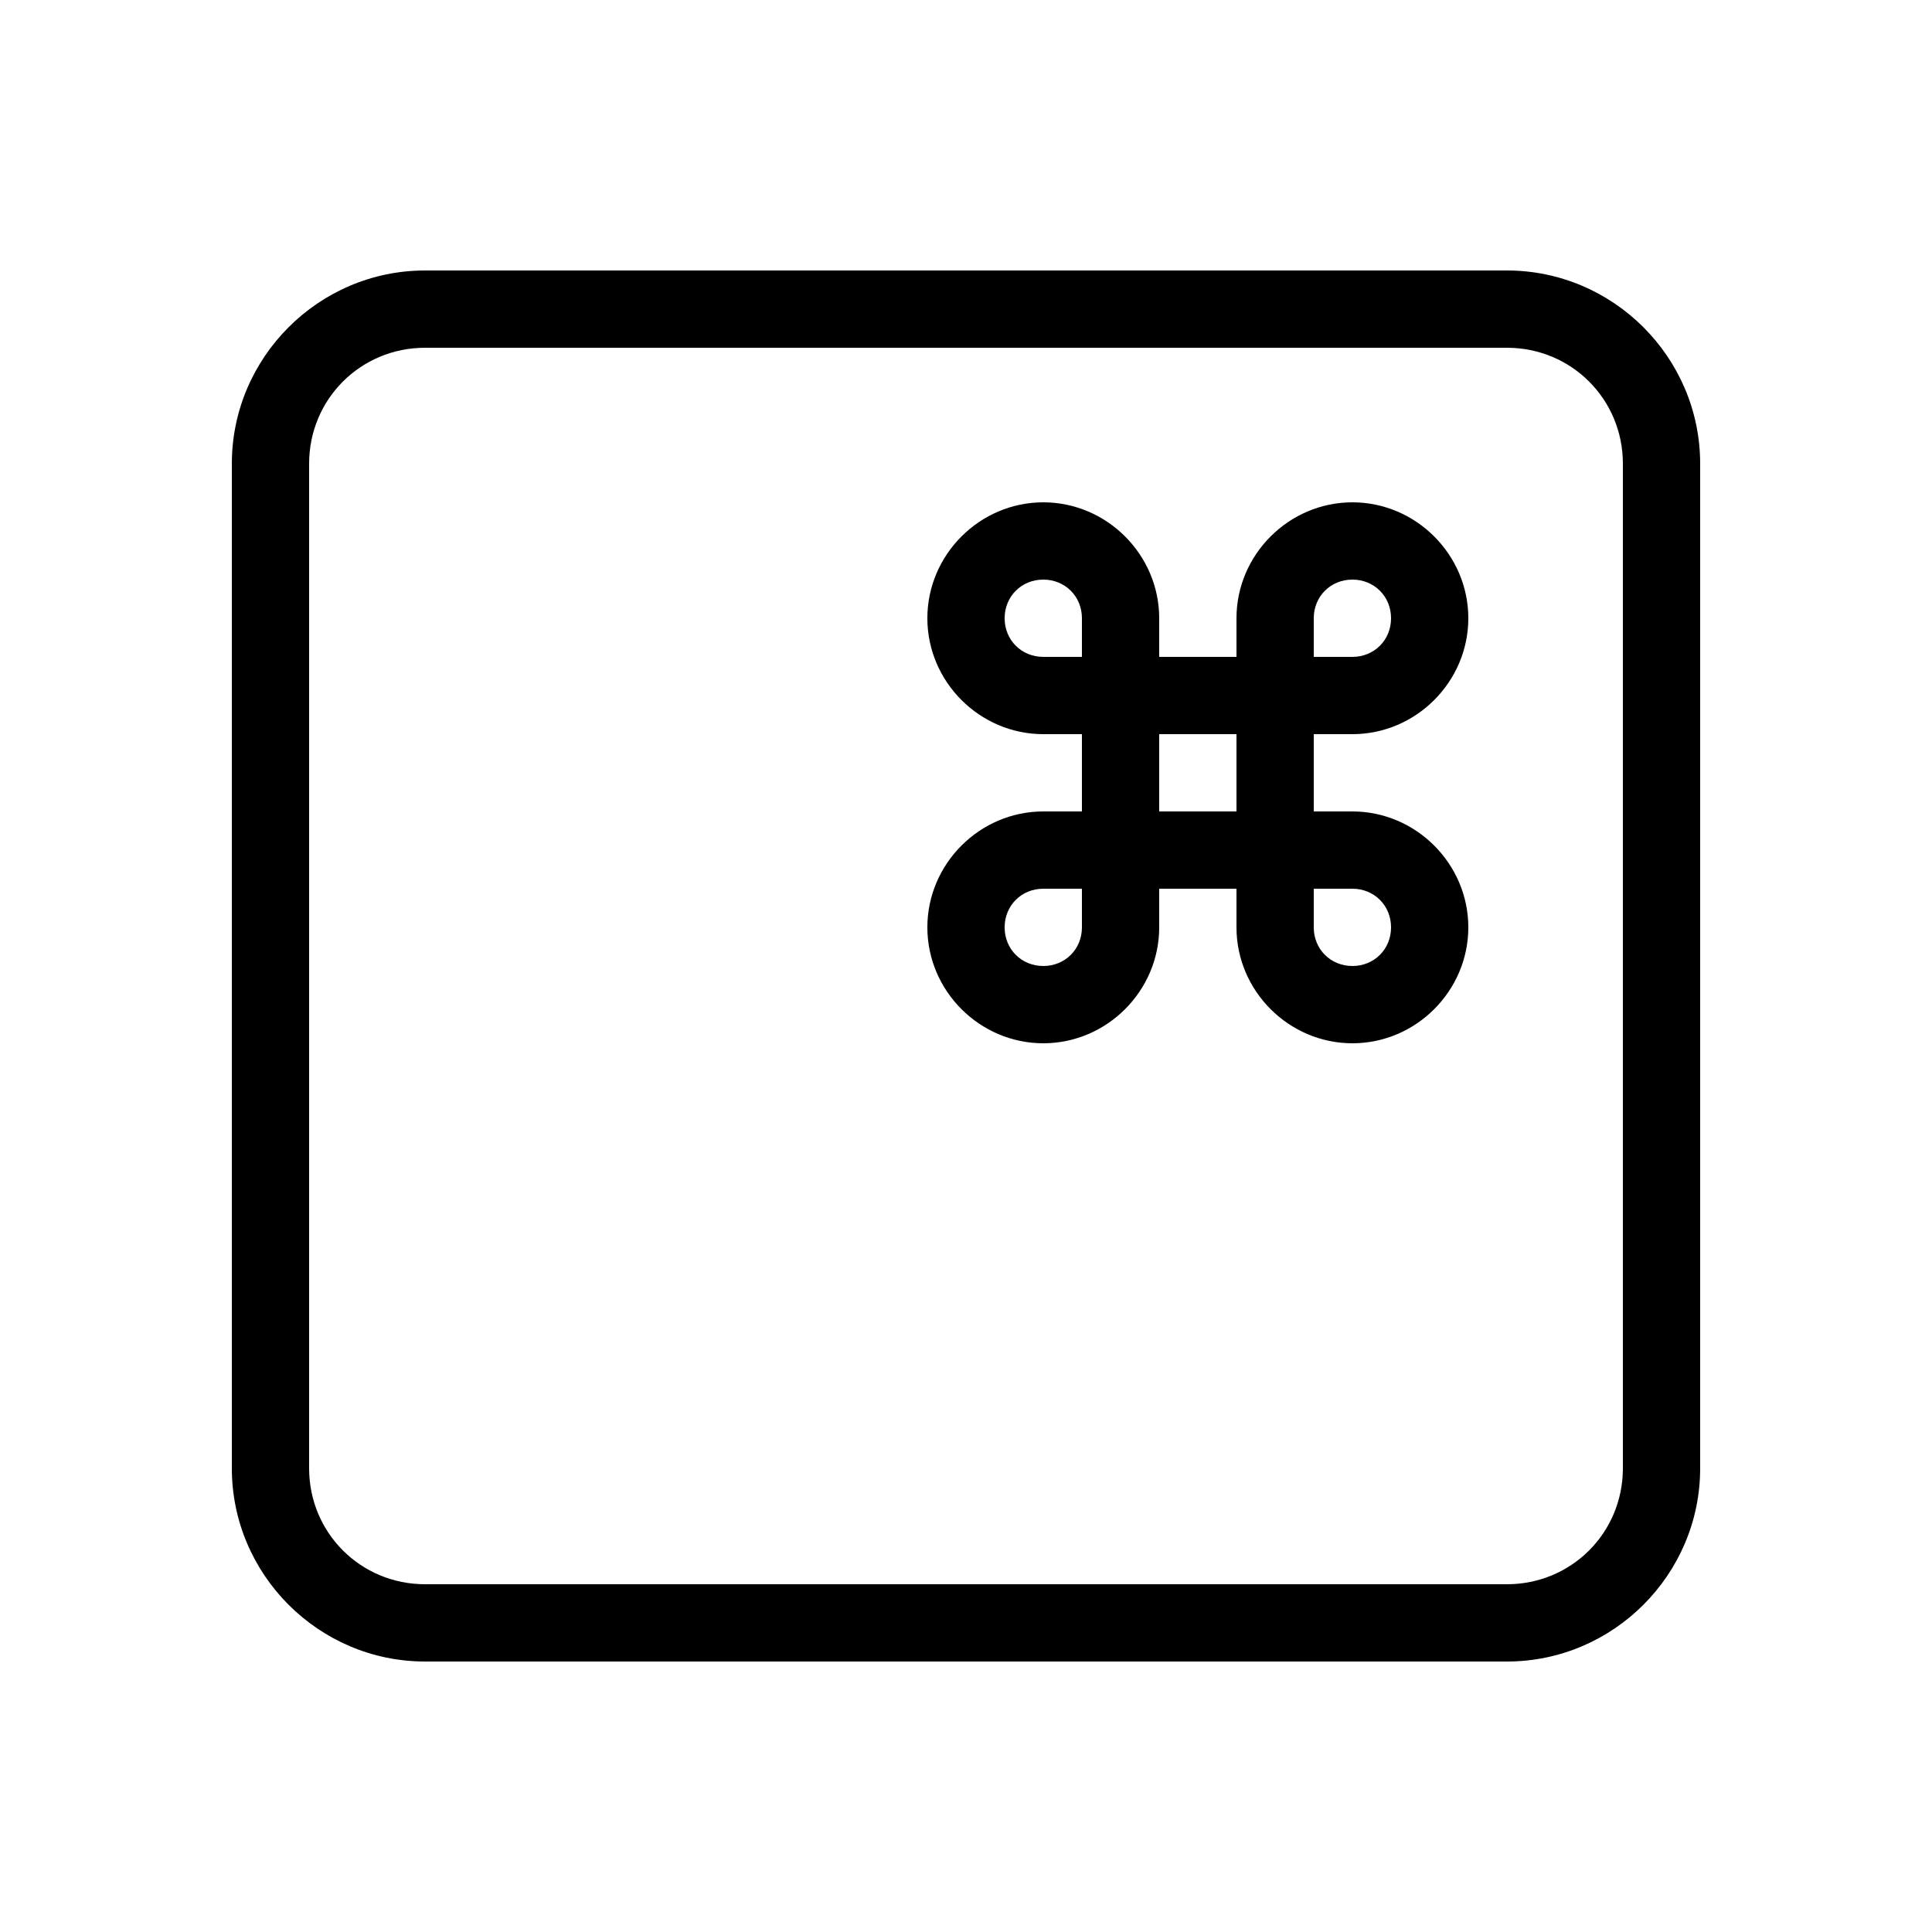<svg xmlns="http://www.w3.org/2000/svg" viewBox="0 0 50 50"><path style="line-height:normal;text-indent:0;text-align:start;text-decoration-line:none;text-decoration-style:solid;text-decoration-color:#000;text-transform:none;block-progression:tb;isolation:auto;mix-blend-mode:normal" d="M11 7c-2.75 0-5 2.25-5 5v26c0 2.75 2.25 5 5 5h28c2.75 0 5-2.25 5-5V12c0-2.75-2.25-5-5-5H11zm0 2h28c1.668 0 3 1.332 3 3v26c0 1.668-1.332 3-3 3H11c-1.668 0-3-1.332-3-3V12c0-1.668 1.332-3 3-3zm16 4c-1.645 0-3 1.355-3 3s1.355 3 3 3h1v2h-1c-1.645 0-3 1.355-3 3s1.355 3 3 3 3-1.355 3-3v-1h2v1c0 1.645 1.355 3 3 3s3-1.355 3-3-1.355-3-3-3h-1v-2h1c1.645 0 3-1.355 3-3s-1.355-3-3-3-3 1.355-3 3v1h-2v-1c0-1.645-1.355-3-3-3zm0 2c.565 0 1 .435 1 1v1h-1c-.565 0-1-.435-1-1s.435-1 1-1zm8 0c.565 0 1 .435 1 1s-.435 1-1 1h-1v-1c0-.565.435-1 1-1zm-5 4h2v2h-2v-2zm-3 4h1v1c0 .565-.435 1-1 1s-1-.435-1-1 .435-1 1-1zm7 0h1c.565 0 1 .435 1 1s-.435 1-1 1-1-.435-1-1v-1z" font-weight="400" font-family="sans-serif" white-space="normal" overflow="visible"/></svg>